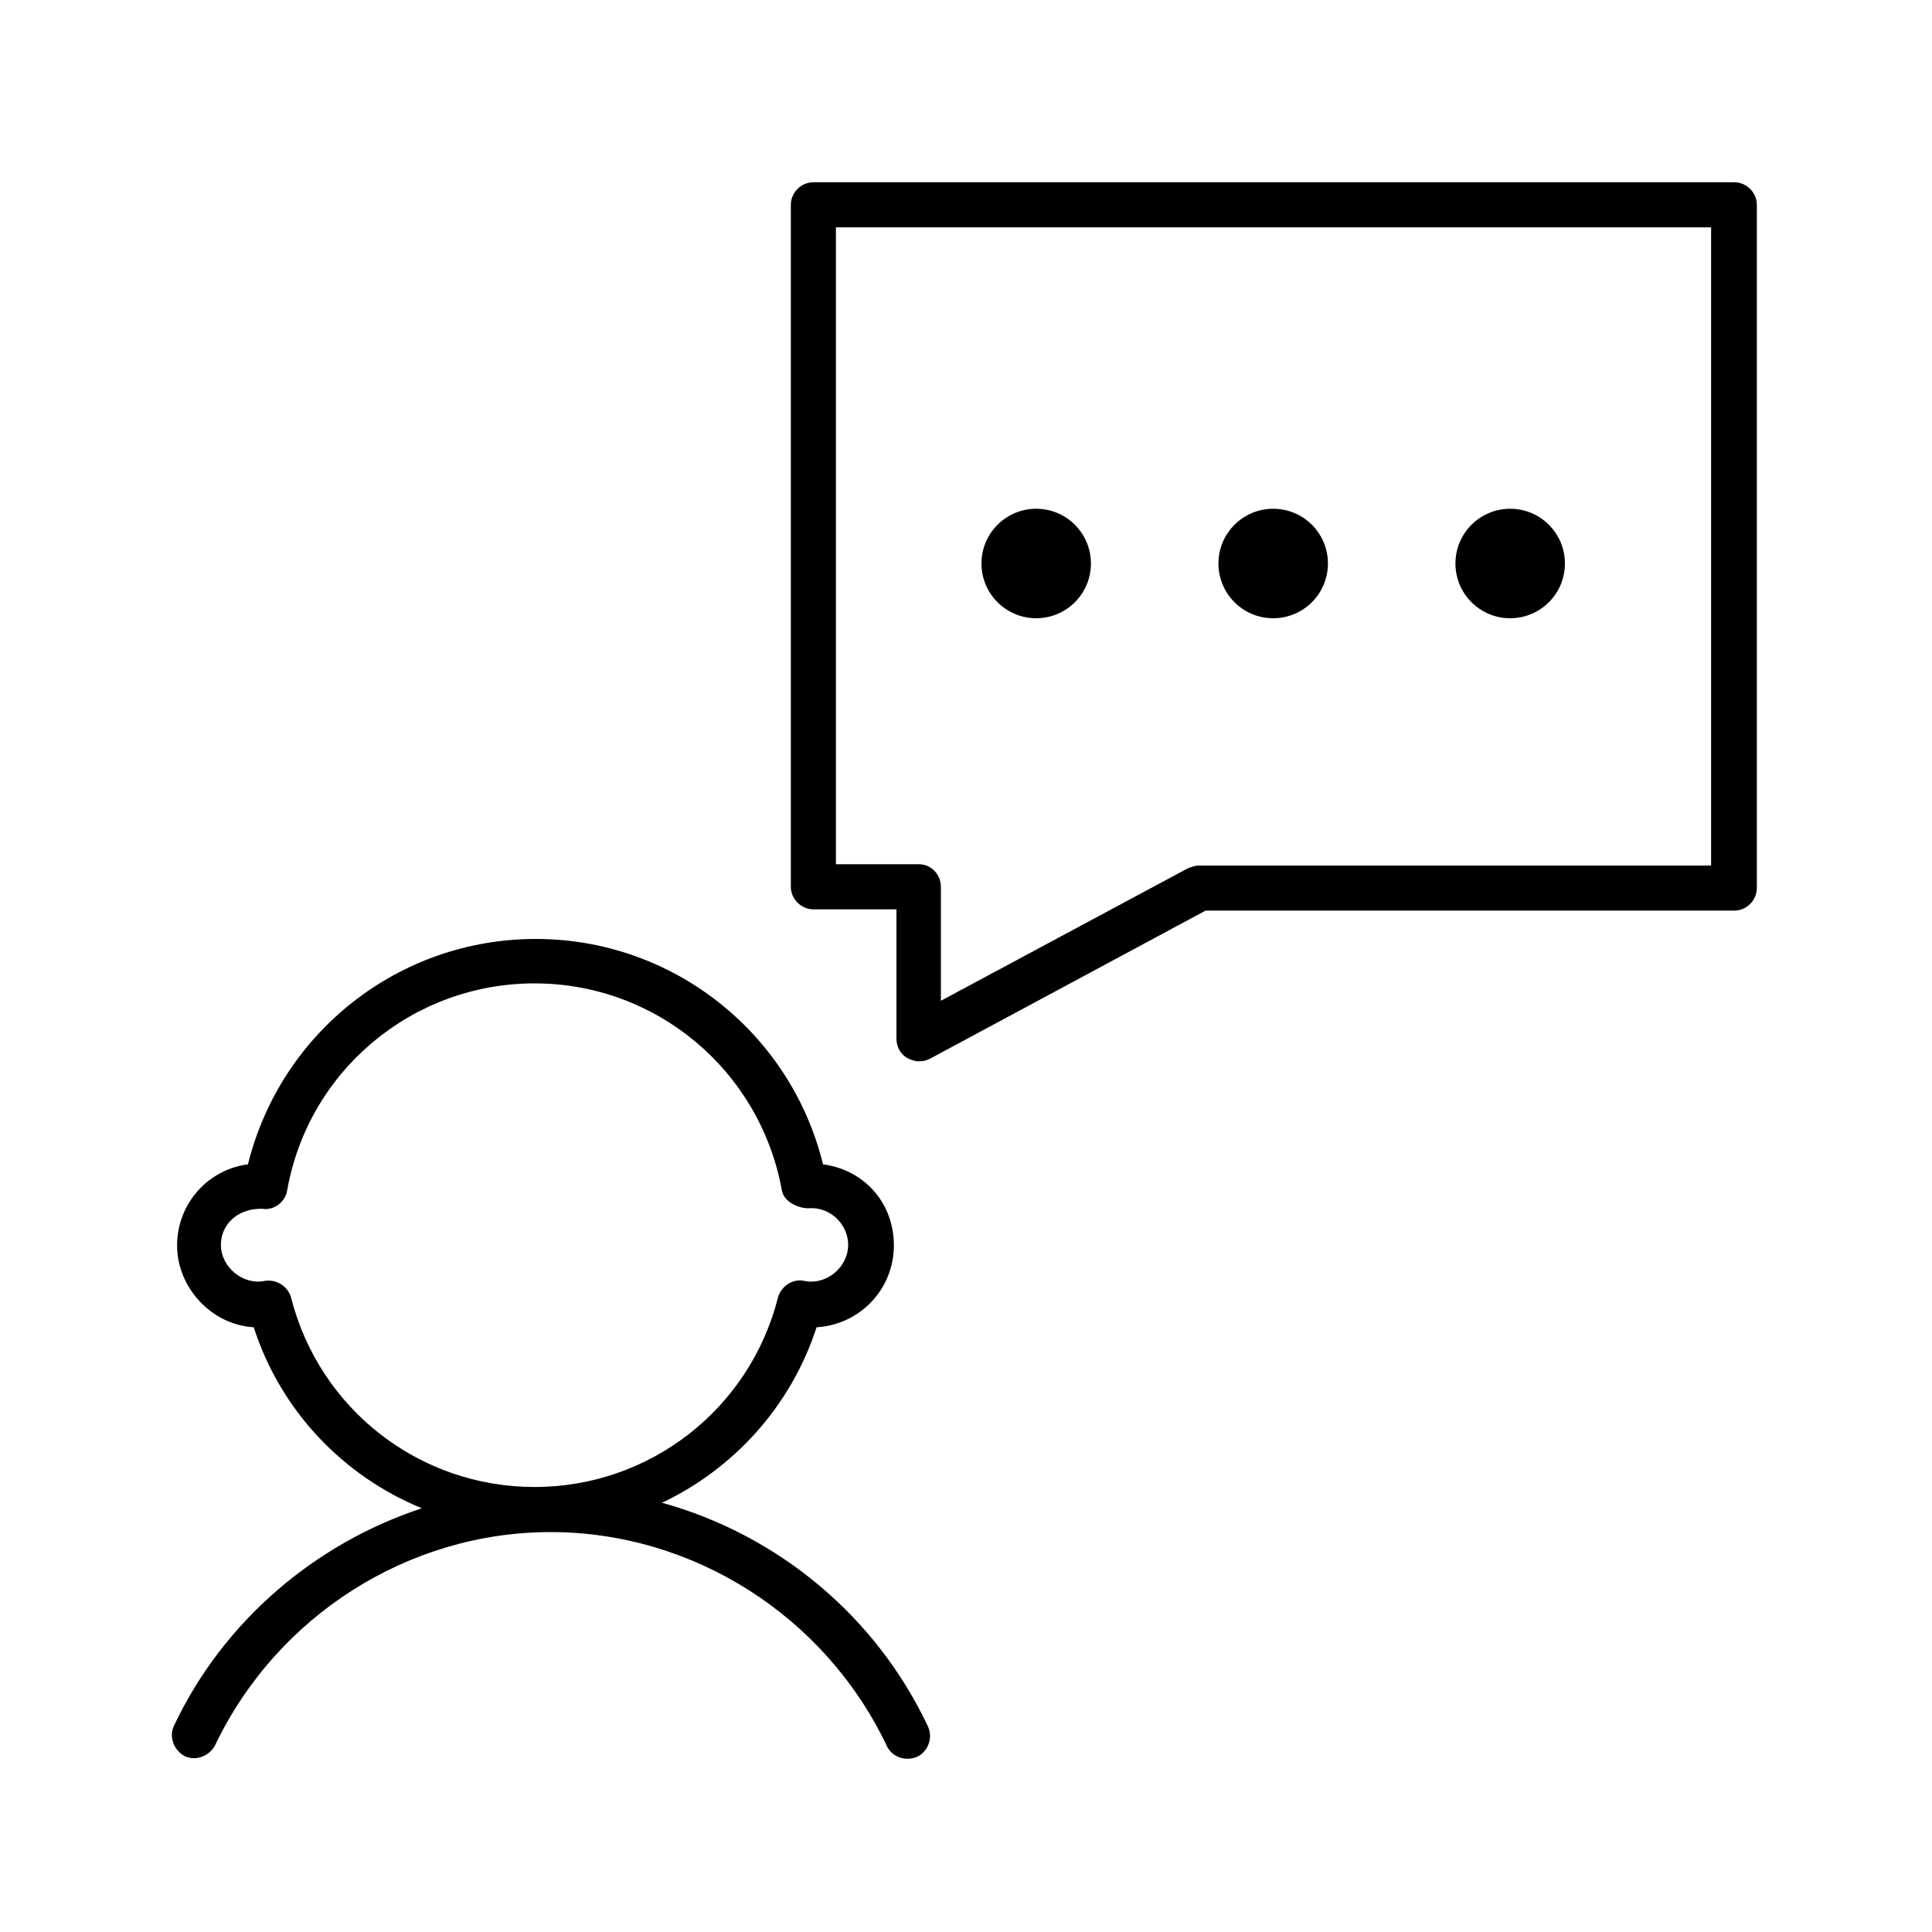 <?xml version="1.0" encoding="UTF-8"?><svg id="Layer_1" xmlns="http://www.w3.org/2000/svg" viewBox="0 0 30 30"><defs><style>.cls-1{fill:none;}.cls-1,.cls-2{stroke-width:0px;}.cls-2{fill:#000;}</style></defs><rect class="cls-1" x=".06" y=".06" width="29.89" height="29.89"/><path class="cls-2" d="M10.27,23.34c1.12-.53,2.01-1.5,2.41-2.73.67-.04,1.2-.59,1.2-1.27s-.48-1.18-1.1-1.26c-.5-2.04-2.33-3.5-4.46-3.5s-3.96,1.45-4.47,3.5c-.62.08-1.1.61-1.1,1.26s.53,1.23,1.19,1.27c.42,1.3,1.39,2.31,2.61,2.81-1.66.55-3.08,1.75-3.85,3.38-.08.17,0,.38.17.47.17.08.38,0,.47-.17.96-2.01,3-3.31,5.21-3.31s4.26,1.3,5.22,3.32c.06.13.19.2.32.2.05,0,.1-.01.15-.03.17-.08.25-.29.17-.47-.81-1.72-2.33-2.97-4.11-3.47ZM4.52,20.15c-.05-.18-.23-.29-.41-.26-.33.07-.68-.21-.68-.56,0-.31.25-.56.62-.56h.02c.18.03.36-.1.39-.29.33-1.86,1.95-3.21,3.84-3.21s3.5,1.35,3.84,3.21c.03.19.28.3.46.28.31,0,.57.26.57.57,0,.35-.34.63-.68.56-.18-.04-.36.08-.41.26-.44,1.73-1.99,2.94-3.78,2.94s-3.34-1.21-3.78-2.94Z"/><circle class="cls-2" cx="16.09" cy="8.75" r=".85"/><path class="cls-2" d="M19.77,9.6c.47,0,.85-.38.85-.85s-.38-.85-.85-.85-.85.38-.85.85.38.85.85.85Z"/><circle class="cls-2" cx="23.45" cy="8.75" r=".85"/><path class="cls-2" d="M26.92,2.83h-14.29c-.19,0-.35.16-.35.35v10.59c0,.19.16.35.35.35h1.29s0,2.01,0,2.01c0,.12.06.24.17.3.06.03.12.05.18.05.06,0,.11-.01.17-.04l4.28-2.3h8.21c.19,0,.35-.16.35-.35V3.18c0-.19-.16-.35-.35-.35ZM26.57,13.44h-7.95c-.06,0-.11.02-.17.04l-3.84,2.06v-1.77c0-.19-.15-.35-.34-.35h-1.29V3.53h13.59v9.91Z"/></svg>